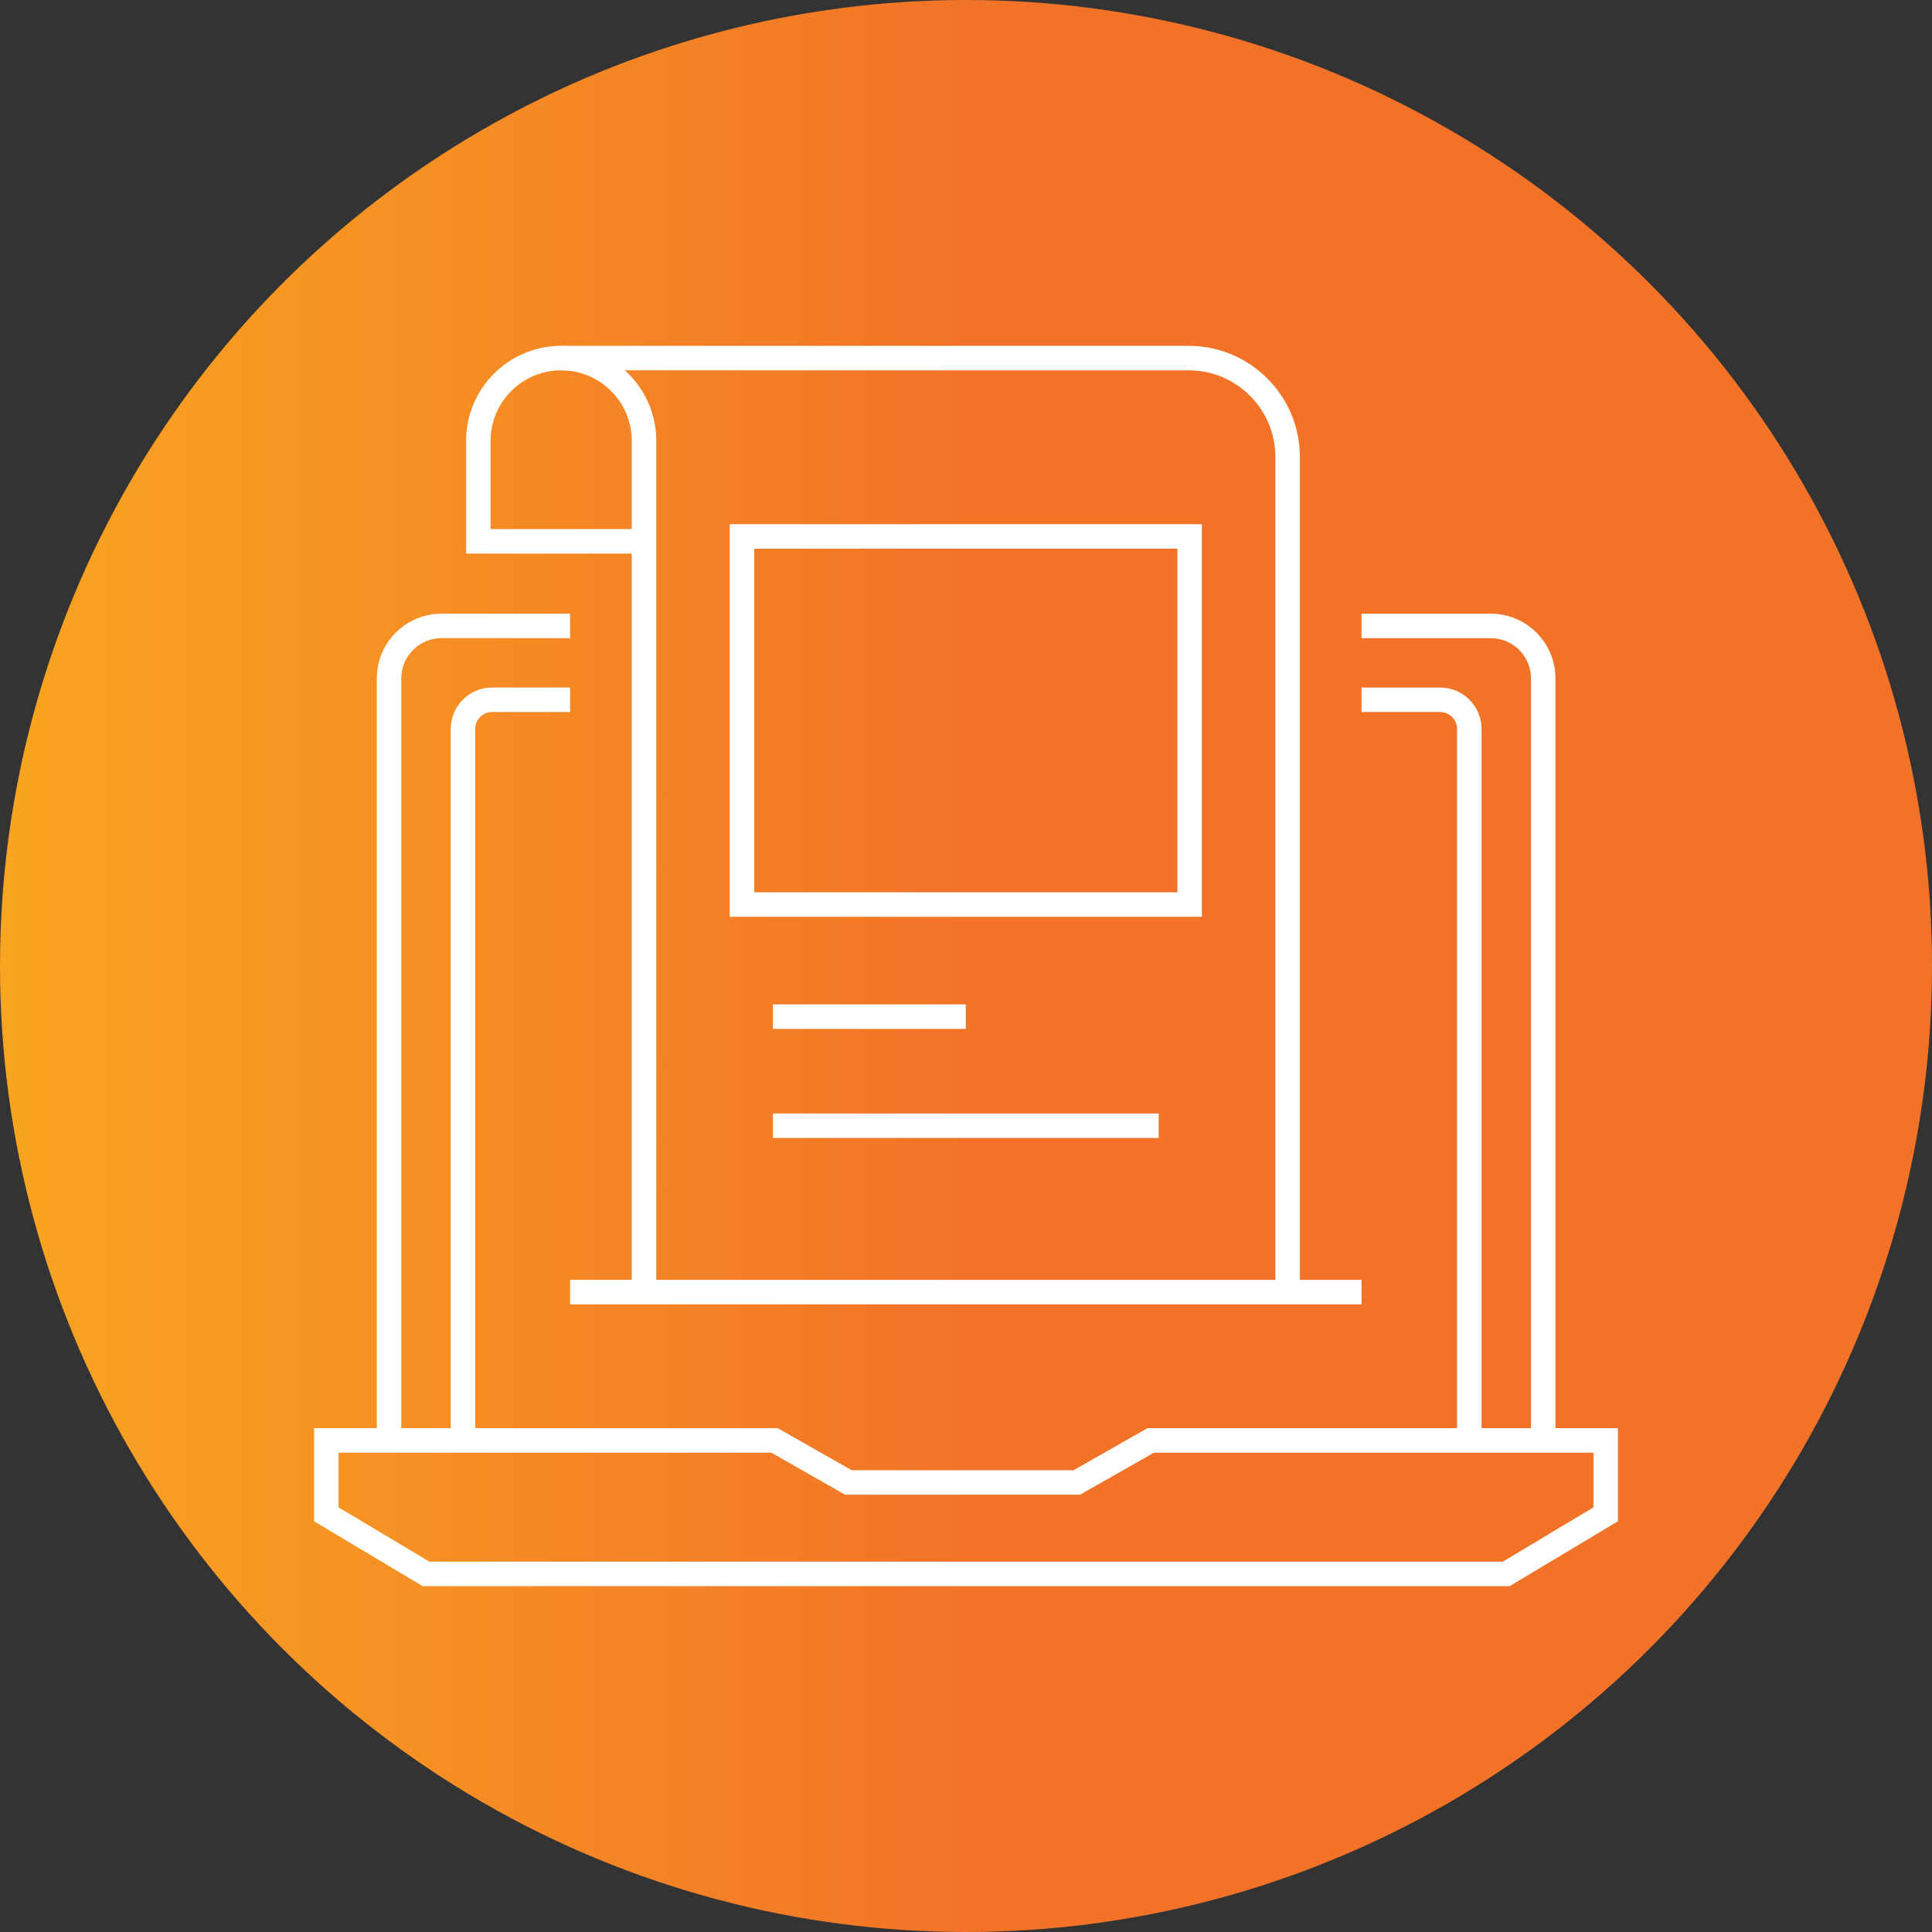 <?xml version="1.0" encoding="UTF-8"?> <svg xmlns="http://www.w3.org/2000/svg" xmlns:xlink="http://www.w3.org/1999/xlink" id="uuid-45437b48-8b1c-41b6-9eca-5f937c0317be" viewBox="0 0 299 299"><rect x="0" y="0" width="299" height="299" fill="#333333" stroke="none"/><defs><style>.uuid-5050313b-1bf5-4cf9-8d11-9e48b1ebe60b{fill:none;stroke:#fff;stroke-miterlimit:10;stroke-width:3.79px;}.uuid-a2158ad4-1cc5-49d1-8044-212ab235f5d9{fill:url(#uuid-ab8f0bf4-80d4-425d-b55b-782ebcaaacce);}</style><linearGradient id="uuid-ab8f0bf4-80d4-425d-b55b-782ebcaaacce" x1="0" y1="149.5" x2="299" y2="149.5" gradientUnits="userSpaceOnUse"><stop offset="0" stop-color="#f9a521"></stop><stop offset=".5" stop-color="#f27327"></stop><stop offset="1" stop-color="#f27327"></stop></linearGradient></defs><circle class="uuid-a2158ad4-1cc5-49d1-8044-212ab235f5d9" cx="149.5" cy="149.5" r="149.5"></circle><g><g><path class="uuid-5050313b-1bf5-4cf9-8d11-9e48b1ebe60b" d="M227.39,222.92V112.81c0-2.49-2.02-4.51-4.51-4.51h-12.17"></path><polygon class="uuid-5050313b-1bf5-4cf9-8d11-9e48b1ebe60b" points="119.86 222.92 131.3 229.43 166.65 229.43 178.09 222.92 230.55 222.92 248.5 222.92 248.5 234.36 233.11 243.58 227.38 243.58 162.52 243.58 65.93 243.58 50.5 234.36 50.5 222.92 119.86 222.92"></polygon><path class="uuid-5050313b-1bf5-4cf9-8d11-9e48b1ebe60b" d="M238.83,222.92V104.99c0-4.48-3.64-8.12-8.12-8.12h-20"></path></g><g><rect class="uuid-5050313b-1bf5-4cf9-8d11-9e48b1ebe60b" x="114.83" y="83.02" width="69.28" height="56.97"></rect><g><path class="uuid-5050313b-1bf5-4cf9-8d11-9e48b1ebe60b" d="M86.85,55.42h97.11c8.46,0,15.32,6.86,15.32,15.32V199.97"></path><path class="uuid-5050313b-1bf5-4cf9-8d11-9e48b1ebe60b" d="M99.67,199.97v-69.71s0-62.02,0-62.02c0-7.08-5.74-12.82-12.82-12.82h0c-7.08,0-12.82,5.74-12.82,12.82v15.54h25.64"></path></g><line class="uuid-5050313b-1bf5-4cf9-8d11-9e48b1ebe60b" x1="119.62" y1="157.34" x2="149.47" y2="157.34"></line><line class="uuid-5050313b-1bf5-4cf9-8d11-9e48b1ebe60b" x1="119.62" y1="174.22" x2="179.32" y2="174.22"></line></g><path class="uuid-5050313b-1bf5-4cf9-8d11-9e48b1ebe60b" d="M71.65,222.92V112.81c0-2.49,2.02-4.51,4.51-4.51h12.07"></path><path class="uuid-5050313b-1bf5-4cf9-8d11-9e48b1ebe60b" d="M60.21,222.92V104.99c0-4.48,3.64-8.12,8.12-8.12h19.9"></path><line class="uuid-5050313b-1bf5-4cf9-8d11-9e48b1ebe60b" x1="88.23" y1="199.97" x2="210.72" y2="199.97"></line></g></svg> 